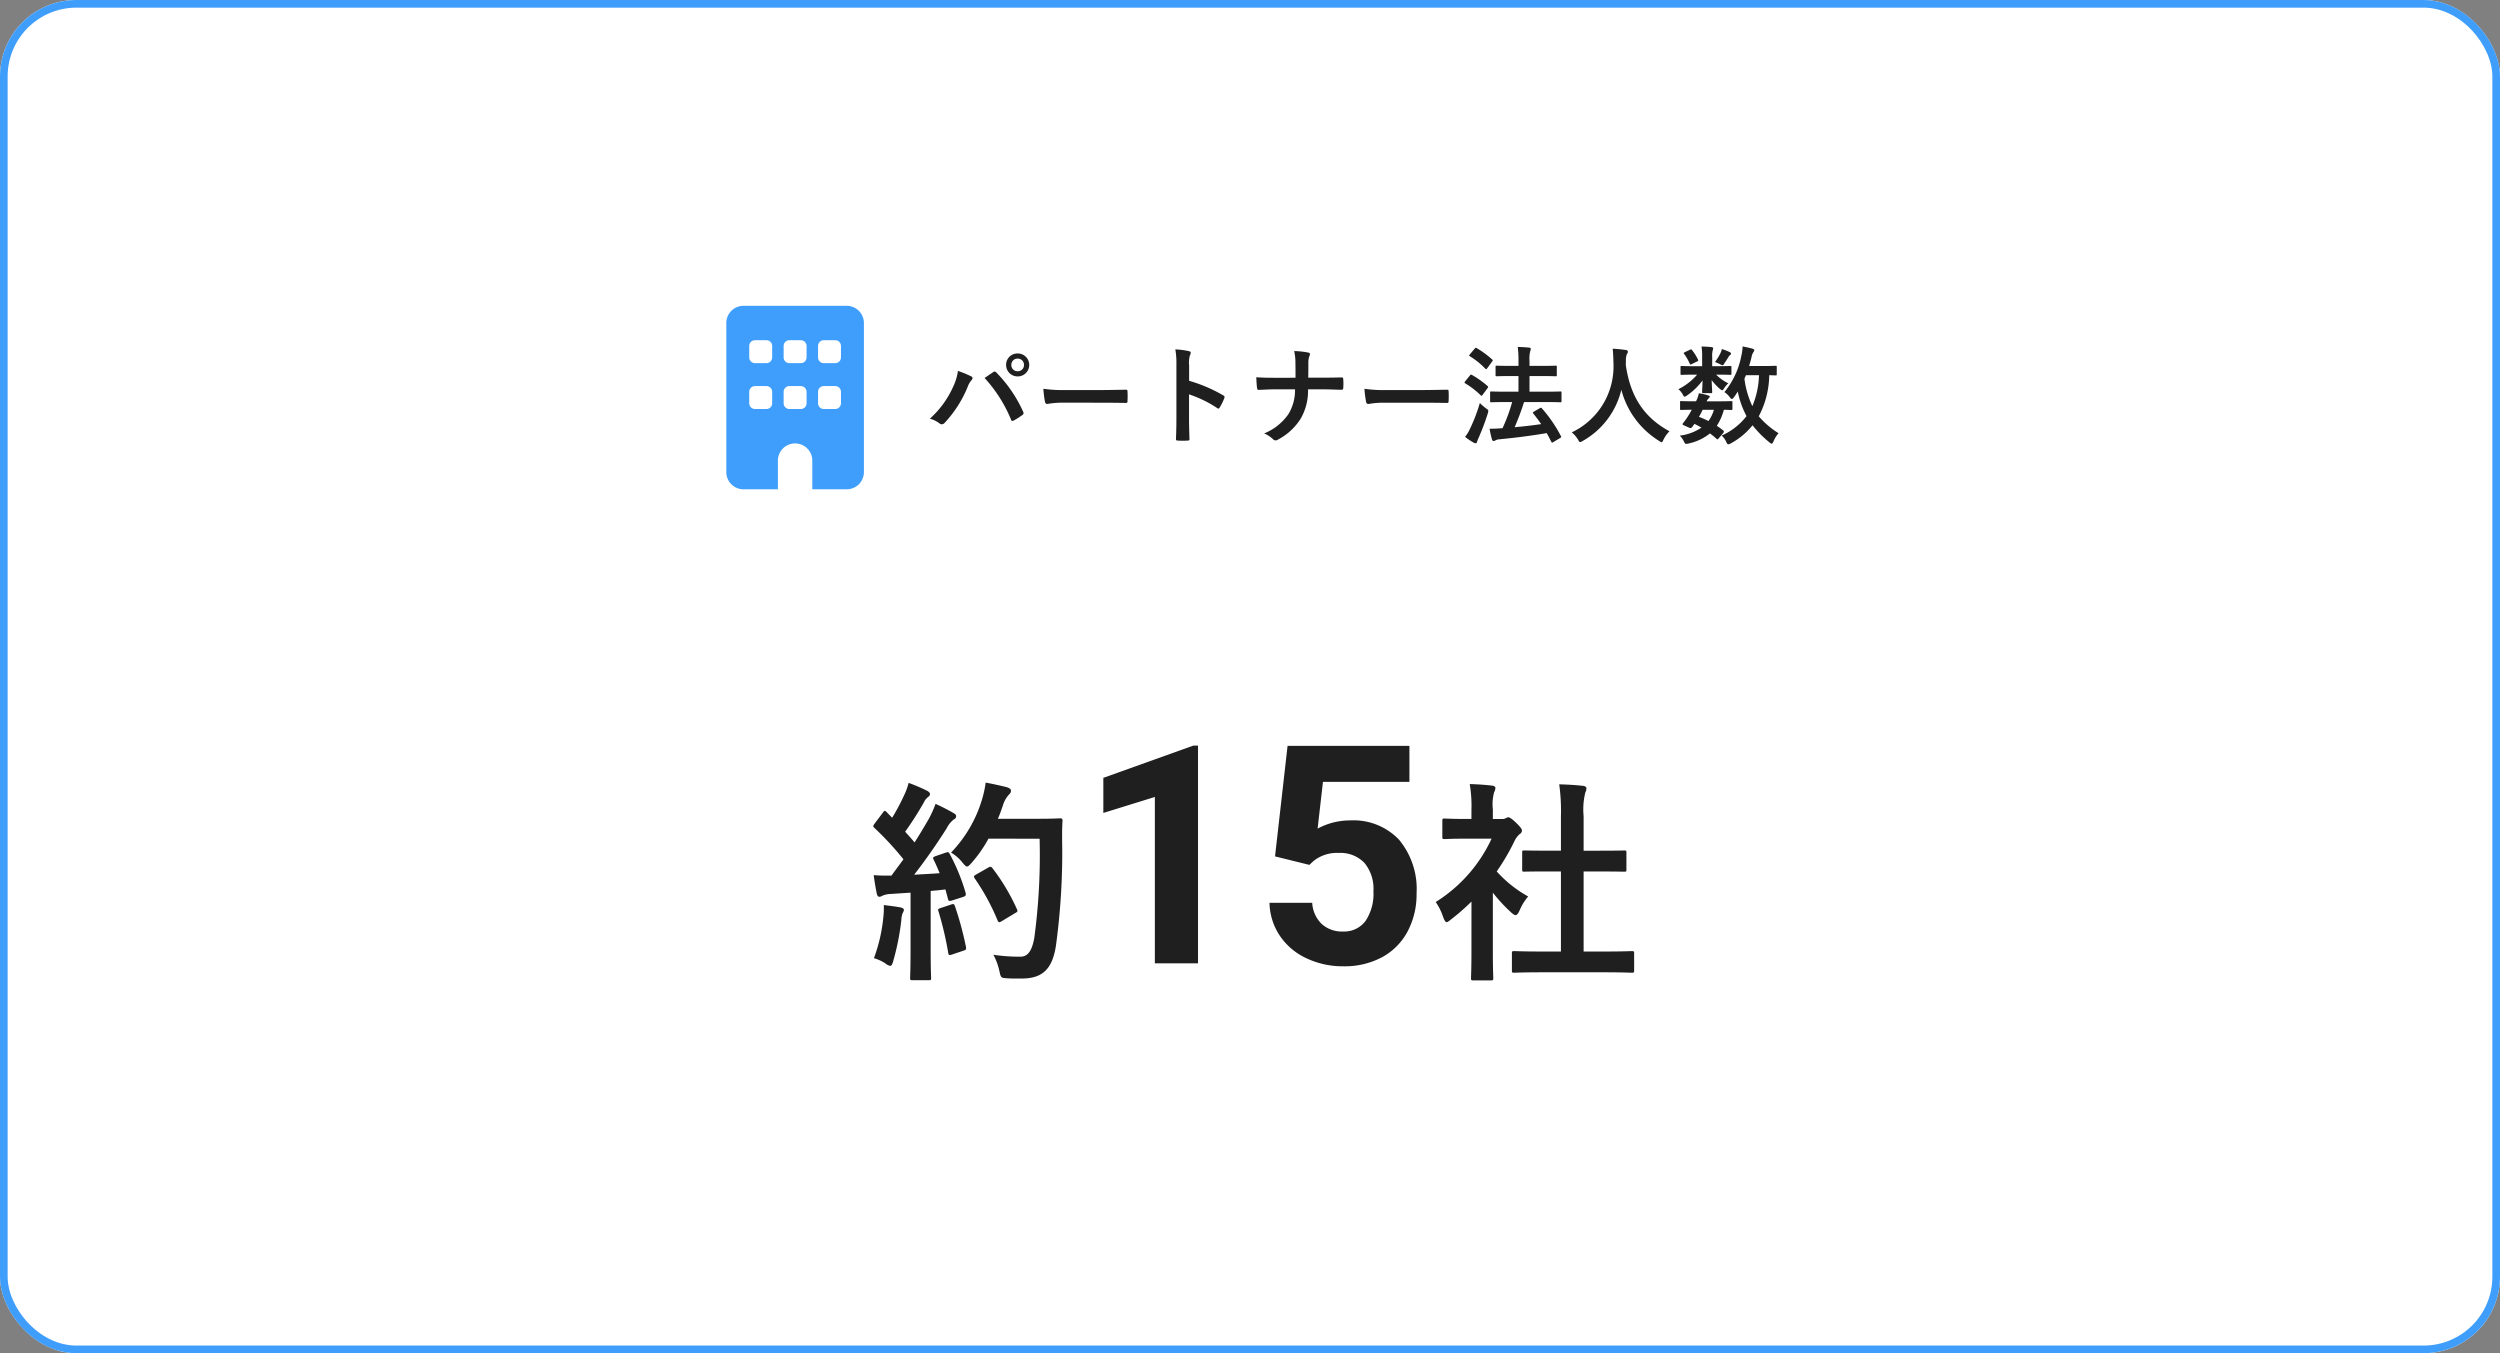 <svg xmlns="http://www.w3.org/2000/svg" width="327" height="177" viewBox="0 0 327 177">
  <rect x="0" y="0" width="327" height="177" fill="#808080" stroke="none"/>
  <g id="グループ_9661" data-name="グループ 9661" transform="translate(10875 -16682)">
    <g id="長方形_23251" data-name="長方形 23251" transform="translate(-10875 16682)" fill="#fff" stroke="#3f9efc" stroke-width="1">
      <rect width="327" height="177" rx="10" stroke="none"/>
      <rect x="0.5" y="0.5" width="326" height="176" rx="9.5" fill="none"/>
    </g>
    <path id="パス_43897" data-name="パス 43897" d="M-41.6-14.028c-.364.14-.42.2-.28.476.28.56.532,1.148.784,1.764-1.092.084-2.24.14-3.332.2,1.288-1.652,2.828-3.808,4.256-6.076a3.332,3.332,0,0,1,.924-1.148c.224-.112.308-.224.308-.42,0-.168-.084-.28-.336-.42a26.01,26.01,0,0,0-2.352-1.2,14.653,14.653,0,0,1-.868,1.932c-.616,1.064-1.232,2.1-1.876,3.108-.392-.476-.812-.924-1.232-1.4a44.5,44.5,0,0,0,2.464-3.864,1.708,1.708,0,0,1,.532-.672c.14-.112.252-.224.252-.364,0-.168-.112-.308-.364-.448A23.561,23.561,0,0,0-45.153-23.6a8.559,8.559,0,0,1-.644,1.736,27.035,27.035,0,0,1-1.512,2.828l-.7-.728c-.112-.112-.168-.168-.252-.168s-.168.084-.28.252l-1.036,1.372c-.112.168-.2.28-.2.364s.056.14.168.252a39.865,39.865,0,0,1,3.78,4.088l-1.568,2.128a22.149,22.149,0,0,1-2.324-.056c.14,1.036.252,1.68.392,2.352.056.28.14.476.336.476a.754.754,0,0,0,.42-.14,3.019,3.019,0,0,1,1.036-.224L-44.9-9.24v7.476c0,2.576-.056,3.5-.056,3.668,0,.28.028.308.308.308h2.128c.28,0,.308-.028.308-.308,0-.14-.056-1.092-.056-3.668v-7.7c.644-.056,1.288-.112,1.932-.2L-40-8.4c.056.252.168.28.476.2l1.484-.476c.364-.112.42-.252.336-.56a25.764,25.764,0,0,0-2.072-5.068c-.14-.252-.2-.28-.532-.168Zm13.58-2.268a81.176,81.176,0,0,1-.7,13.02C-29-1.792-29.473-.868-30.509-.868a21.718,21.718,0,0,1-3.556-.252,8.226,8.226,0,0,1,.784,2.128c.2.9.2.9,1.036.952.728.056,1.512.028,2.1.028,2.632-.056,3.808-1.4,4.256-4.256A89.936,89.936,0,0,0-25.077-16.3c0-.784,0-1.54.056-2.324,0-.28-.056-.336-.336-.336-.168,0-.812.056-2.828.056h-5.292c.252-.56.448-1.148.644-1.708a3.6,3.6,0,0,1,.784-1.428c.252-.252.28-.336.28-.56,0-.2-.224-.336-.588-.448-.56-.14-1.652-.392-2.716-.588a14.186,14.186,0,0,1-.532,2.38,16.993,16.993,0,0,1-4,6.776A5.3,5.3,0,0,1-38.1-13.16c.28.336.448.5.588.5.168,0,.308-.168.616-.5A17.138,17.138,0,0,0-34.709-16.3Zm-8.288,4.676c-.364.2-.364.28-.168.56a29.334,29.334,0,0,1,2.94,5.4c.112.308.224.364.532.168l1.764-1.064c.336-.168.392-.252.252-.532a27.021,27.021,0,0,0-3.192-5.348c-.168-.2-.252-.252-.56-.084ZM-49.689-.672A5.8,5.8,0,0,1-48.205,0a1.382,1.382,0,0,0,.644.336c.168,0,.28-.2.392-.616a32.606,32.606,0,0,0,1.064-5.376,2.9,2.9,0,0,1,.168-.9,1.013,1.013,0,0,0,.168-.42c0-.14-.14-.28-.476-.336-.56-.112-1.316-.2-2.156-.308a9.44,9.44,0,0,1-.056,1.568A21.258,21.258,0,0,1-49.689-.672Zm8.708-6.552c-.336.112-.364.168-.252.476a43.707,43.707,0,0,1,1.26,5.376c.056.28.084.364.5.224l1.484-.5c.364-.112.392-.2.336-.5a43.016,43.016,0,0,0-1.428-5.292c-.112-.308-.168-.364-.5-.252ZM-7.3,0h-5.645V-21.758l-6.738,2.09v-4.59L-7.91-28.477H-7.3ZM2.773-13.984,4.414-28.437H20.352v4.707H9.043l-.7,6.113a8.949,8.949,0,0,1,4.277-1.074,8.2,8.2,0,0,1,6.367,2.52,10.064,10.064,0,0,1,2.3,7.051,10.31,10.31,0,0,1-1.162,4.932A8.2,8.2,0,0,1,16.8-.811,10.4,10.4,0,0,1,11.68.391,11.039,11.039,0,0,1,6.895-.654,8.488,8.488,0,0,1,3.408-3.594,8.011,8.011,0,0,1,2.051-7.91H7.637a4.172,4.172,0,0,0,1.24,2.764,3.932,3.932,0,0,0,2.783.986,3.47,3.47,0,0,0,2.949-1.377,6.379,6.379,0,0,0,1.035-3.9,5.275,5.275,0,0,0-1.191-3.711,4.372,4.372,0,0,0-3.379-1.289,4.886,4.886,0,0,0-3.262,1.055l-.547.508ZM45.685,1.176c2.66,0,3.556.056,3.724.056.308,0,.336-.028.336-.308V-1.288c0-.28-.028-.308-.336-.308-.168,0-1.064.056-3.724.056H43.137V-12.012H44.9c2.492,0,3.36.028,3.528.028.28,0,.308,0,.308-.28v-2.212c0-.28-.028-.28-.308-.28-.168,0-1.036.028-3.528.028H43.137v-4.536a9.144,9.144,0,0,1,.224-3.08,1.137,1.137,0,0,0,.14-.588c0-.14-.2-.252-.448-.28-.98-.112-2.044-.168-3.108-.2a25.335,25.335,0,0,1,.224,4.228v4.452h-1.26c-2.492,0-3.36-.028-3.528-.028-.252,0-.28,0-.28.28v2.212c0,.28.028.28.28.28.168,0,1.036-.028,3.528-.028h1.26V-1.54H37.817c-2.66,0-3.584-.056-3.752-.056-.28,0-.308.028-.308.308V.924c0,.28.028.308.308.308.168,0,1.092-.056,3.752-.056ZM28.465-1.372c0,2.072-.056,3.136-.056,3.3,0,.28.028.308.336.308h2.24c.308,0,.336-.028.336-.308,0-.14-.056-1.232-.056-3.3V-9.24a20.9,20.9,0,0,0,2.408,2.6c.252.224.42.336.56.336.2,0,.336-.2.532-.616a6.715,6.715,0,0,1,1.12-1.82,15.958,15.958,0,0,1-4.116-3.276,28.3,28.3,0,0,0,2.38-4.088,2.839,2.839,0,0,1,.644-.812.545.545,0,0,0,.28-.448c0-.2-.224-.476-.756-1.008-.588-.56-.868-.728-1.036-.728a.831.831,0,0,0-.308.112.941.941,0,0,1-.532.112H31.265v-1.26a5.938,5.938,0,0,1,.168-2.24,1.313,1.313,0,0,0,.168-.588c0-.112-.168-.252-.448-.28-1.008-.112-1.848-.168-2.912-.2a17.256,17.256,0,0,1,.224,3.416v1.148h-.532c-2.128,0-2.8-.056-2.968-.056-.28,0-.308.028-.308.308v2.072c0,.28.028.308.308.308.168,0,.84-.056,2.968-.056H31.1a19.338,19.338,0,0,1-7.308,8.288,7.731,7.731,0,0,1,.98,1.988c.168.42.28.644.448.644.14,0,.308-.14.588-.364a29.255,29.255,0,0,0,2.66-2.324Z" transform="translate(-10711 16808)" fill="#1f1f1f"/>
    <g id="グループ_9659" data-name="グループ 9659" transform="translate(-11882 11182)">
      <path id="パス_43896" data-name="パス 43896" d="M-55.37-2.24a3.884,3.884,0,0,1,1.232.6.471.471,0,0,0,.322.14.528.528,0,0,0,.392-.21,15.426,15.426,0,0,0,3-4.7,2.683,2.683,0,0,1,.49-.854.415.415,0,0,0,.14-.28.241.241,0,0,0-.168-.224A13.838,13.838,0,0,0-51.7-8.484a7,7,0,0,1-.63,2.072A12.4,12.4,0,0,1-55.37-2.24Zm7.154-5.32a18.306,18.306,0,0,1,3.458,5.446c.056.182.154.21.336.126A8.464,8.464,0,0,0-43.26-2.73a.271.271,0,0,0,.14-.224.35.35,0,0,0-.056-.2A17.6,17.6,0,0,0-46.69-8.288.285.285,0,0,0-46.9-8.4a.334.334,0,0,0-.2.084C-47.334-8.162-47.712-7.9-48.216-7.56Zm4.326-3.206a1.477,1.477,0,0,0-1.512,1.5,1.494,1.494,0,0,0,1.512,1.5,1.494,1.494,0,0,0,1.512-1.5A1.494,1.494,0,0,0-43.89-10.766Zm0,.672a.8.8,0,0,1,.826.826.8.8,0,0,1-.826.826.8.8,0,0,1-.826-.826A.8.8,0,0,1-43.89-10.094ZM-32.9-4.326c1.036,0,2.072.014,3.122.028.2.014.252-.042.252-.21a10.319,10.319,0,0,0,0-1.316c0-.168-.042-.21-.252-.2-1.078.014-2.156.042-3.22.042h-4.508a17.986,17.986,0,0,1-3.024-.168,15.2,15.2,0,0,0,.21,1.694c.042.21.154.294.322.294a11.2,11.2,0,0,1,2.058-.168ZM-21.462-9.2a3.646,3.646,0,0,1,.1-1.316.737.737,0,0,0,.112-.322c0-.112-.07-.2-.266-.238a10.334,10.334,0,0,0-1.75-.224,10.683,10.683,0,0,1,.14,2.072v6.888c0,.9-.014,1.722-.056,2.758,0,.168.07.21.266.21a9.252,9.252,0,0,0,1.246,0c.2,0,.266-.042.252-.21-.028-1.008-.056-1.834-.056-2.744V-5.418a15.506,15.506,0,0,1,3.682,1.792.215.215,0,0,0,.154.07c.07,0,.126-.056.182-.154a8.229,8.229,0,0,0,.6-1.218c.07-.182,0-.28-.154-.364a19.748,19.748,0,0,0-4.452-1.9ZM-5.88-7.6c.014-.8.014-1.26.014-1.918a2.626,2.626,0,0,1,.112-.854.85.85,0,0,0,.1-.308c0-.1-.056-.154-.21-.2a10.552,10.552,0,0,0-1.862-.2A6.034,6.034,0,0,1-7.56-9.66c.014.616.014,1.372.014,2.072H-10.3c-.686,0-1.47,0-2.38-.07.028.518.056,1.106.1,1.386.028.21.07.28.252.266.532-.014,1.33-.07,2.016-.07h2.7A6.015,6.015,0,0,1-8.47-2.842,7.086,7.086,0,0,1-11.648-.308a3.894,3.894,0,0,1,1.176.77.418.418,0,0,0,.308.14A.575.575,0,0,0-9.842.5,7.77,7.77,0,0,0-6.86-2.254a7.326,7.326,0,0,0,.952-3.822H-3.92c.784,0,1.848.056,2.352.056.21,0,.266-.042.266-.266a7.109,7.109,0,0,0,0-1.092c-.014-.238-.07-.266-.266-.252C-2.3-7.616-3.22-7.6-4-7.6ZM9.1-4.326c1.036,0,2.072.014,3.122.028.2.014.252-.042.252-.21a10.319,10.319,0,0,0,0-1.316c0-.168-.042-.21-.252-.2-1.078.014-2.156.042-3.22.042H4.494A17.986,17.986,0,0,1,1.47-6.146a15.2,15.2,0,0,0,.21,1.694c.042.21.154.294.322.294A11.2,11.2,0,0,1,4.06-4.326ZM20.79-4.41A22.038,22.038,0,0,1,19.53-.994a1.2,1.2,0,0,1-.224.014c-.434.042-.868.056-1.47.056A12.645,12.645,0,0,0,18.144.462c.042.14.112.224.224.224a.436.436,0,0,0,.252-.1,1.392,1.392,0,0,1,.518-.126C21.406.238,23.24,0,25.312-.35c.21.378.406.756.6,1.134.028.07.056.112.1.112a.388.388,0,0,0,.182-.084l.868-.518c.168-.112.168-.126.1-.266a18.133,18.133,0,0,0-2.478-3.612c-.1-.1-.14-.112-.28-.028l-.756.448c-.168.1-.182.14-.084.266.35.434.7.9,1.022,1.372-1.134.168-2.24.294-3.472.406a33.931,33.931,0,0,0,1.232-3.29h2.814c1.372,0,1.862.028,1.946.028.126,0,.14-.014.14-.168V-5.642c0-.14-.014-.154-.14-.154-.084,0-.574.028-1.946.028h-2.1V-7.812h1.526c1.344,0,1.806.028,1.89.028.14,0,.154-.014.154-.154V-9.016c0-.14-.014-.154-.154-.154-.084,0-.546.028-1.89.028H23.058V-9.8a4.14,4.14,0,0,1,.1-1.288.748.748,0,0,0,.07-.28c0-.084-.084-.154-.224-.168-.462-.042-.952-.07-1.484-.084a13.543,13.543,0,0,1,.1,1.862v.616H20.65c-1.344,0-1.806-.028-1.876-.028-.14,0-.154.014-.154.154v1.078c0,.14.014.154.154.154.07,0,.532-.028,1.876-.028h.966v2.044h-1.61c-1.372,0-1.862-.028-1.946-.028-.14,0-.154.014-.154.154V-4.55c0,.154.014.168.154.168.084,0,.574-.028,1.946-.028ZM14.63.14a8.212,8.212,0,0,0,1.148.77.529.529,0,0,0,.252.07c.084,0,.14-.07.168-.182a3.7,3.7,0,0,1,.21-.546A30.552,30.552,0,0,0,17.6-2.912a1.5,1.5,0,0,0,.07-.322c0-.126-.07-.2-.294-.35a7.35,7.35,0,0,1-.812-.7A22.3,22.3,0,0,1,15.274-.91,4.813,4.813,0,0,1,14.63.14Zm.014-7.266c-.056.07-.084.112-.084.154s.028.07.084.112A10.494,10.494,0,0,1,16.66-5.306c.056.042.084.07.126.07s.084-.042.154-.14l.63-.854a.239.239,0,0,0,.07-.154.148.148,0,0,0-.07-.126,12.23,12.23,0,0,0-2.03-1.442c-.126-.07-.182-.056-.28.07Zm.616-3.528c-.126.154-.126.182,0,.252a10.164,10.164,0,0,1,2.016,1.624c.126.1.154.084.252-.056l.63-.854c.126-.168.112-.21.014-.294a12.208,12.208,0,0,0-2.016-1.484c-.112-.07-.154-.07-.266.07ZM41.37-.588c-3.346-1.82-5.11-4.536-5.712-8.638,0-.168,0-.336.014-.5a2.287,2.287,0,0,1,.112-.924.6.6,0,0,0,.14-.35c0-.112-.084-.2-.266-.224-.5-.07-1.176-.14-1.722-.168.07.616.084,1.2.1,1.82A9.529,9.529,0,0,1,28.588-.448,3.848,3.848,0,0,1,29.4.49c.126.238.182.336.28.336A.9.9,0,0,0,30,.686,10.441,10.441,0,0,0,35.07-6.02,11.158,11.158,0,0,0,40.012.672c.168.112.252.168.322.168.1,0,.14-.1.252-.336A3.806,3.806,0,0,1,41.37-.588ZM55.4-9c0-.14-.014-.154-.154-.154-.084,0-.476.028-1.652.028H51.786c.112-.392.224-.77.308-1.134a1.852,1.852,0,0,1,.21-.616c.084-.126.154-.21.154-.308s-.07-.154-.252-.21c-.308-.1-.882-.21-1.274-.294a6.032,6.032,0,0,1-.154,1.176,10.719,10.719,0,0,1-2.226,4.8,2.652,2.652,0,0,1,.686.644c.126.168.21.252.294.252s.14-.07.266-.224a7.094,7.094,0,0,0,.5-.756,11.584,11.584,0,0,0,1.148,3.22A8.333,8.333,0,0,1,48.188-.028a2.383,2.383,0,0,1,.6.826c.112.224.168.322.28.322a.974.974,0,0,0,.35-.14,9.35,9.35,0,0,0,2.814-2.352A14.372,14.372,0,0,0,54.446.868c.14.112.224.168.294.168s.14-.1.238-.308a3.646,3.646,0,0,1,.658-1.064,11.128,11.128,0,0,1-2.59-2.212,11.89,11.89,0,0,0,1.372-5.376c.532.014.77.028.826.028.14,0,.154-.014.154-.154ZM53.074-7.924a11.019,11.019,0,0,1-.868,4.046A12.01,12.01,0,0,1,51.17-7.462l.2-.462ZM48.4-.364a.3.3,0,0,0,.084-.182.267.267,0,0,0-.1-.168c-.28-.21-.546-.406-.826-.588a7.261,7.261,0,0,0,.924-2.1c.616.014.882.028.952.028.14,0,.168-.014.168-.154v-.854c0-.14-.014-.154-.168-.154-.084,0-.5.028-1.75.028H46.228a1.262,1.262,0,0,1,.28-.406c.084-.07.126-.112.126-.2s-.056-.112-.168-.154a7.318,7.318,0,0,0-1.26-.294,3.918,3.918,0,0,1-.364,1.05h-.2c-1.372,0-1.68-.028-1.75-.028-.112,0-.14.014-.14.154v.854c0,.14.014.154.14.154.07,0,.448-.014,1.386-.028a9.277,9.277,0,0,1-.546.938,8.811,8.811,0,0,1-.588.812.407.407,0,0,0-.07.14c0,.056.07.1.224.168l.588.266c.308.14.364.056.532-.168l.21-.308c.322.154.63.322.924.49a6.45,6.45,0,0,1-2.842,1.05A2.513,2.513,0,0,1,43.232.7c.2.406.238.406.644.308A6.705,6.705,0,0,0,46.662-.308a9.834,9.834,0,0,1,.854.7c.056.042.084.07.126.07s.1-.042.182-.154ZM47.18-3.4a4.789,4.789,0,0,1-.714,1.47,11.159,11.159,0,0,0-1.246-.546c.154-.252.322-.574.49-.924Zm-.224-5.7v-1.19a2.94,2.94,0,0,1,.056-.84,2.438,2.438,0,0,0,.07-.308.182.182,0,0,0-.182-.154c-.476-.056-.84-.07-1.344-.084a6.75,6.75,0,0,1,.084,1.218V-9.1h-.952c-1.232,0-1.652-.028-1.736-.028-.126,0-.14.014-.14.168v.84c0,.14.014.154.14.154.084,0,.5-.028,1.736-.028h.294a7.827,7.827,0,0,1-2.45,1.9,2.391,2.391,0,0,1,.6.742c.084.154.126.238.21.238a.734.734,0,0,0,.35-.182,8.255,8.255,0,0,0,2-1.946c-.014.84-.056,1.33-.056,1.512,0,.14.014.154.154.154H46.8c.14,0,.154-.014.154-.154,0-.182-.042-.714-.07-1.554a7.341,7.341,0,0,0,1.008,1.092c.2.168.308.238.378.238s.112-.056.168-.14a3.336,3.336,0,0,1,.63-.77,5.566,5.566,0,0,1-1.6-1.134h.1c1.232,0,1.652.028,1.736.028.154,0,.168-.014.168-.154v-.84c0-.154-.014-.168-.168-.168-.084,0-.5.028-1.736.028Zm.364-.546c.2.07.42.168.63.266a1.047,1.047,0,0,0,.364.154c.084,0,.126-.07.224-.238.21-.294.406-.616.546-.84a.891.891,0,0,1,.224-.266c.084-.07.112-.1.112-.2,0-.056-.07-.112-.168-.168a6.4,6.4,0,0,0-1.036-.406,2.147,2.147,0,0,1-.2.574A7.687,7.687,0,0,1,47.32-9.646Zm-3.948-1.288c-.168.084-.168.126-.07.252a6.723,6.723,0,0,1,.714,1.246c.056.14.112.14.266.056L45-9.73c.14-.07.154-.126.1-.238a6.761,6.761,0,0,0-.784-1.246c-.084-.112-.126-.112-.266-.042Z" transform="translate(1184 5557)" fill="#1f1f1f"/>
      <path id="building-solid" d="M2.25,0A2.251,2.251,0,0,0,0,2.25v19.5A2.251,2.251,0,0,0,2.25,24h4.5V20.25a2.25,2.25,0,0,1,4.5,0V24h4.5A2.251,2.251,0,0,0,18,21.75V2.25A2.251,2.251,0,0,0,15.75,0ZM3,11.25a.752.752,0,0,1,.75-.75h1.5a.752.752,0,0,1,.75.75v1.5a.752.752,0,0,1-.75.75H3.75A.752.752,0,0,1,3,12.75Zm5.25-.75h1.5a.752.752,0,0,1,.75.75v1.5a.752.752,0,0,1-.75.75H8.25a.752.752,0,0,1-.75-.75v-1.5A.752.752,0,0,1,8.25,10.5Zm3.75.75a.752.752,0,0,1,.75-.75h1.5a.752.752,0,0,1,.75.75v1.5a.752.752,0,0,1-.75.75h-1.5a.752.752,0,0,1-.75-.75ZM3.75,4.5h1.5A.752.752,0,0,1,6,5.25v1.5a.752.752,0,0,1-.75.75H3.75A.752.752,0,0,1,3,6.75V5.25A.752.752,0,0,1,3.75,4.5Zm3.75.75a.752.752,0,0,1,.75-.75h1.5a.752.752,0,0,1,.75.75v1.5a.752.752,0,0,1-.75.75H8.25a.752.752,0,0,1-.75-.75Zm5.25-.75h1.5a.752.752,0,0,1,.75.75v1.5a.752.752,0,0,1-.75.75h-1.5A.752.752,0,0,1,12,6.75V5.25A.752.752,0,0,1,12.75,4.5Z" transform="translate(1102 5540)" fill="#3f9efc"/>
    </g>
  </g>
</svg>
